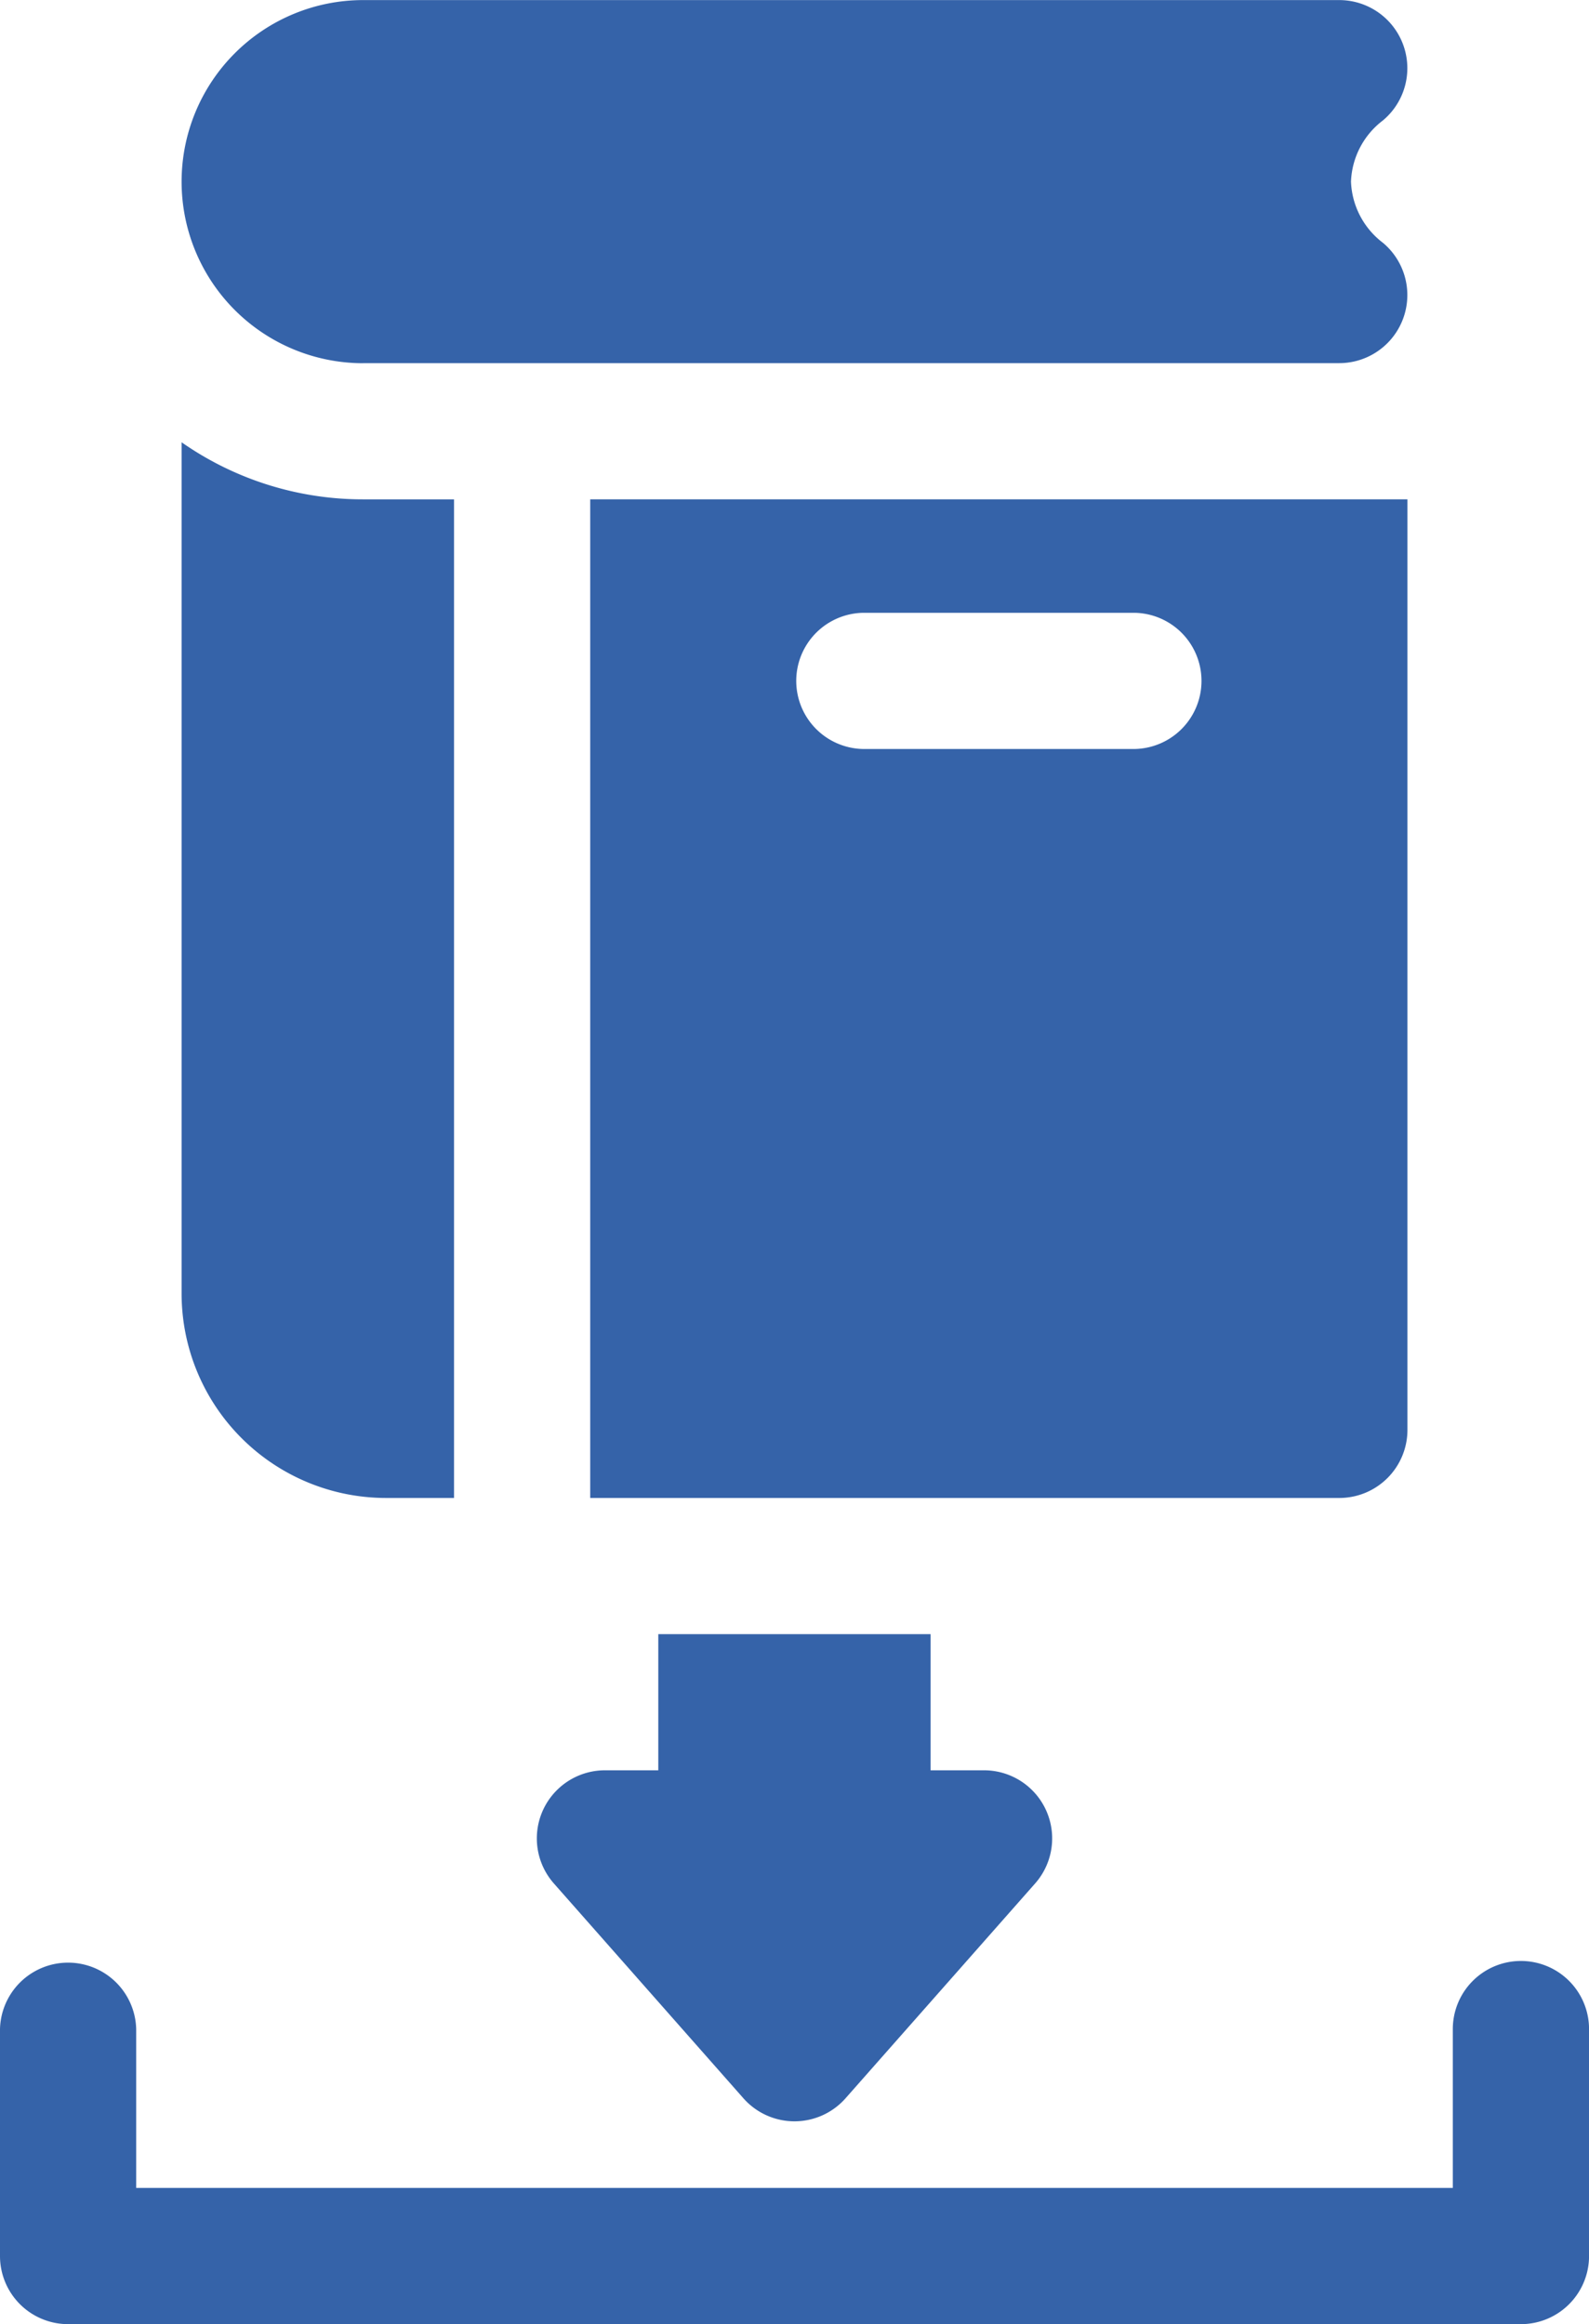 <svg xmlns="http://www.w3.org/2000/svg" width="38.281" height="56" viewBox="0 0 38.281 56">
  <g id="Book_Keeping" data-name="Book Keeping" transform="translate(-81)">
    <path id="Path_15168" data-name="Path 15168" d="M125.375,8.75h23.516a1.641,1.641,0,0,0,1.05-2.9,1.942,1.942,0,0,1-.769-1.474,1.942,1.942,0,0,1,.769-1.474,1.641,1.641,0,0,0-1.05-2.9H125.375a4.375,4.375,0,1,0,0,8.75Z" transform="translate(-35.625)" fill="#3563a9"/>
    <g id="Group_17613" data-name="Group 17613" transform="translate(95.219 12.031)">
      <path id="Path_15169" data-name="Path 15169" d="M211,134.063h18.047a1.641,1.641,0,0,0,1.641-1.641V110H211Zm6.563-21.328h6.563a1.641,1.641,0,0,1,0,3.281h-6.562a1.641,1.641,0,0,1,0-3.281Z" transform="translate(-211 -110)" fill="#3563a9"/>
    </g>
    <path id="Path_15170" data-name="Path 15170" d="M125.922,122.837h1.641V98.775h-2.187A7.612,7.612,0,0,1,121,97.4v20.519A4.927,4.927,0,0,0,125.922,122.837Z" transform="translate(-35.625 -86.743)" fill="#3563a9"/>
    <path id="Path_15171" data-name="Path 15171" d="M117.641,432A1.641,1.641,0,0,0,116,433.641v3.828H84.281v-3.828a1.641,1.641,0,0,0-3.281,0v5.469a1.641,1.641,0,0,0,1.641,1.641h35a1.641,1.641,0,0,0,1.641-1.641v-5.469A1.641,1.641,0,0,0,117.641,432Z" transform="translate(0 -384.75)" fill="#3563a9"/>
    <path id="Path_15172" data-name="Path 15172" d="M202.14,360v3.281h-1.286a1.641,1.641,0,0,0-1.23,2.726l4.567,5.177a1.641,1.641,0,0,0,2.46,0l4.568-5.177a1.641,1.641,0,0,0-1.23-2.726H208.7V360Z" transform="translate(-105.281 -320.625)" fill="#3563a9"/>
  </g>
</svg>
